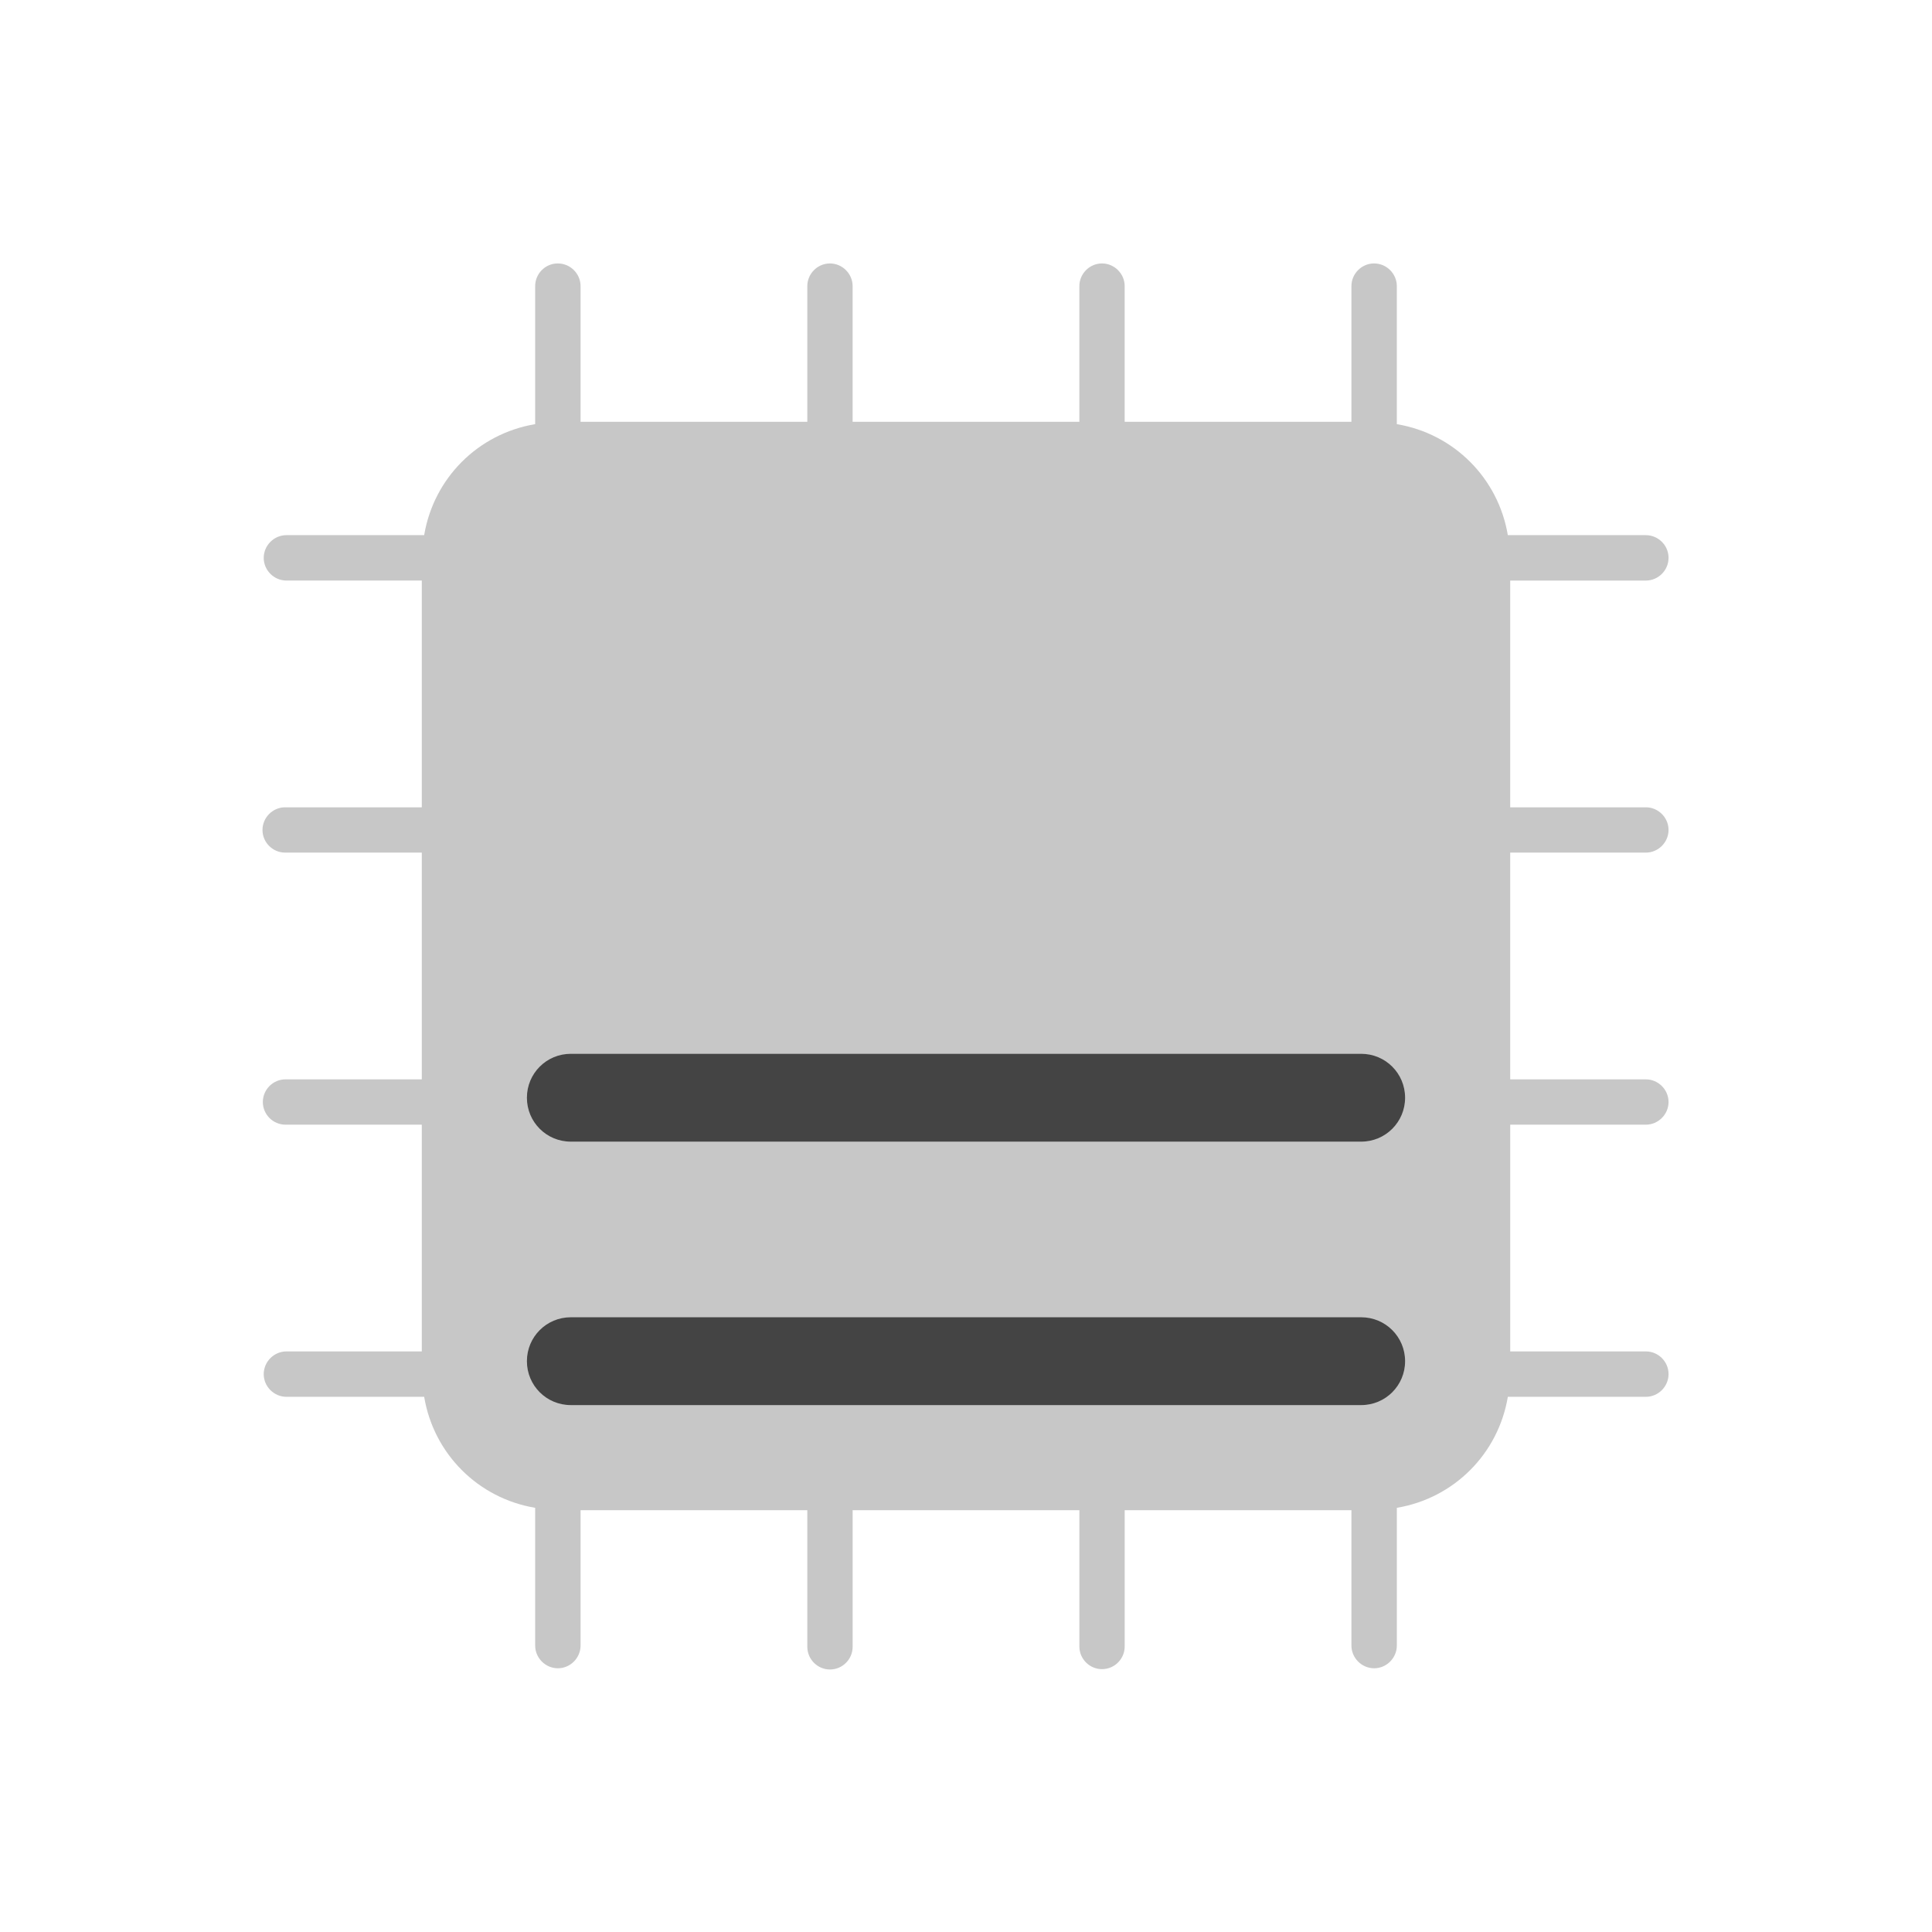 <svg xmlns="http://www.w3.org/2000/svg" width="100%" height="100%" viewBox="-3 -3 22 22">
 <defs>
  <style id="current-color-scheme" type="text/css">
   .ColorScheme-Text { color:#444444; } .ColorScheme-Highlight { color:#4285f4; } .ColorScheme-NeutralText { color:#ff9800; } .ColorScheme-PositiveText { color:#4caf50; } .ColorScheme-NegativeText { color:#f44336; }
  </style>
 </defs>
 <path style="opacity:0.3;fill:currentColor" class="ColorScheme-Text" d="m3.348 0h.005c.142 0 .258.117.258.258v1.545h2.582v-1.541c-.002-.142.113-.26.254-.262h.004c.141 0 .258.117.258.258v1.545h2.582v-1.541c-.002-.142.113-.26.254-.262h.004c.141 0 .258.117.258.258v1.545h2.582v-1.541c-.002-.142.113-.26.254-.262h.005c.141 0 .258.117.258.258v1.572c.65.109 1.155.615 1.264 1.264h1.568c.141-.002.26.112.262.254v.005c0 .142-.117.258-.258.258h-1.545v2.582h1.541c.141-.002.26.113.262.254v.004c0 .141-.117.258-.258.258h-1.545v2.582h1.541c.141-.002.26.113.262.254v.004c0 .141-.117.258-.258.258h-1.545v2.582h1.545c.141 0 .257.115.258.256v.003c0 .141-.117.258-.258.258h-1.572c-.109.65-.614 1.155-1.264 1.264v1.568c0 .142-.117.259-.258.259-.142 0-.259-.117-.259-.259v-1.541h-2.582v1.552c0 .142-.116.258-.258.258s-.258-.116-.258-.258v-1.552h-2.582v1.556c0 .142-.116.258-.258.258-.141 0-.258-.116-.258-.258v-1.556h-2.582v1.541c0 .142-.117.259-.258.259-.142 0-.259-.117-.259-.259v-1.568c-.65-.109-1.155-.614-1.264-1.264h-1.568c-.142 0-.259-.117-.259-.258 0-.142.117-.259.259-.259h1.541v-2.582h-1.552c-.142 0-.258-.116-.258-.258s.116-.258.258-.258h1.552v-2.582h-1.556c-.142 0-.258-.116-.258-.258 0-.141.116-.258.258-.258h1.556v-2.582h-1.541c-.142 0-.259-.117-.259-.258 0-.142.117-.259.259-.259h1.568c.109-.65.614-1.155 1.264-1.264v-1.568c-.002-.142.112-.26.254-.262z" />
 <path style="fill:currentColor" class="ColorScheme-Text" d="m3.5 12h9c.277 0 .5.223.5.5s-.223.5-.5.5h-9c-.277 0-.5-.223-.5-.5s.223-.5.5-.5zm0-3h9c.277 0 .5.223.5.5s-.223.5-.5.5h-9c-.277 0-.5-.223-.5-.5s.223-.5.5-.5z"/>
</svg>
